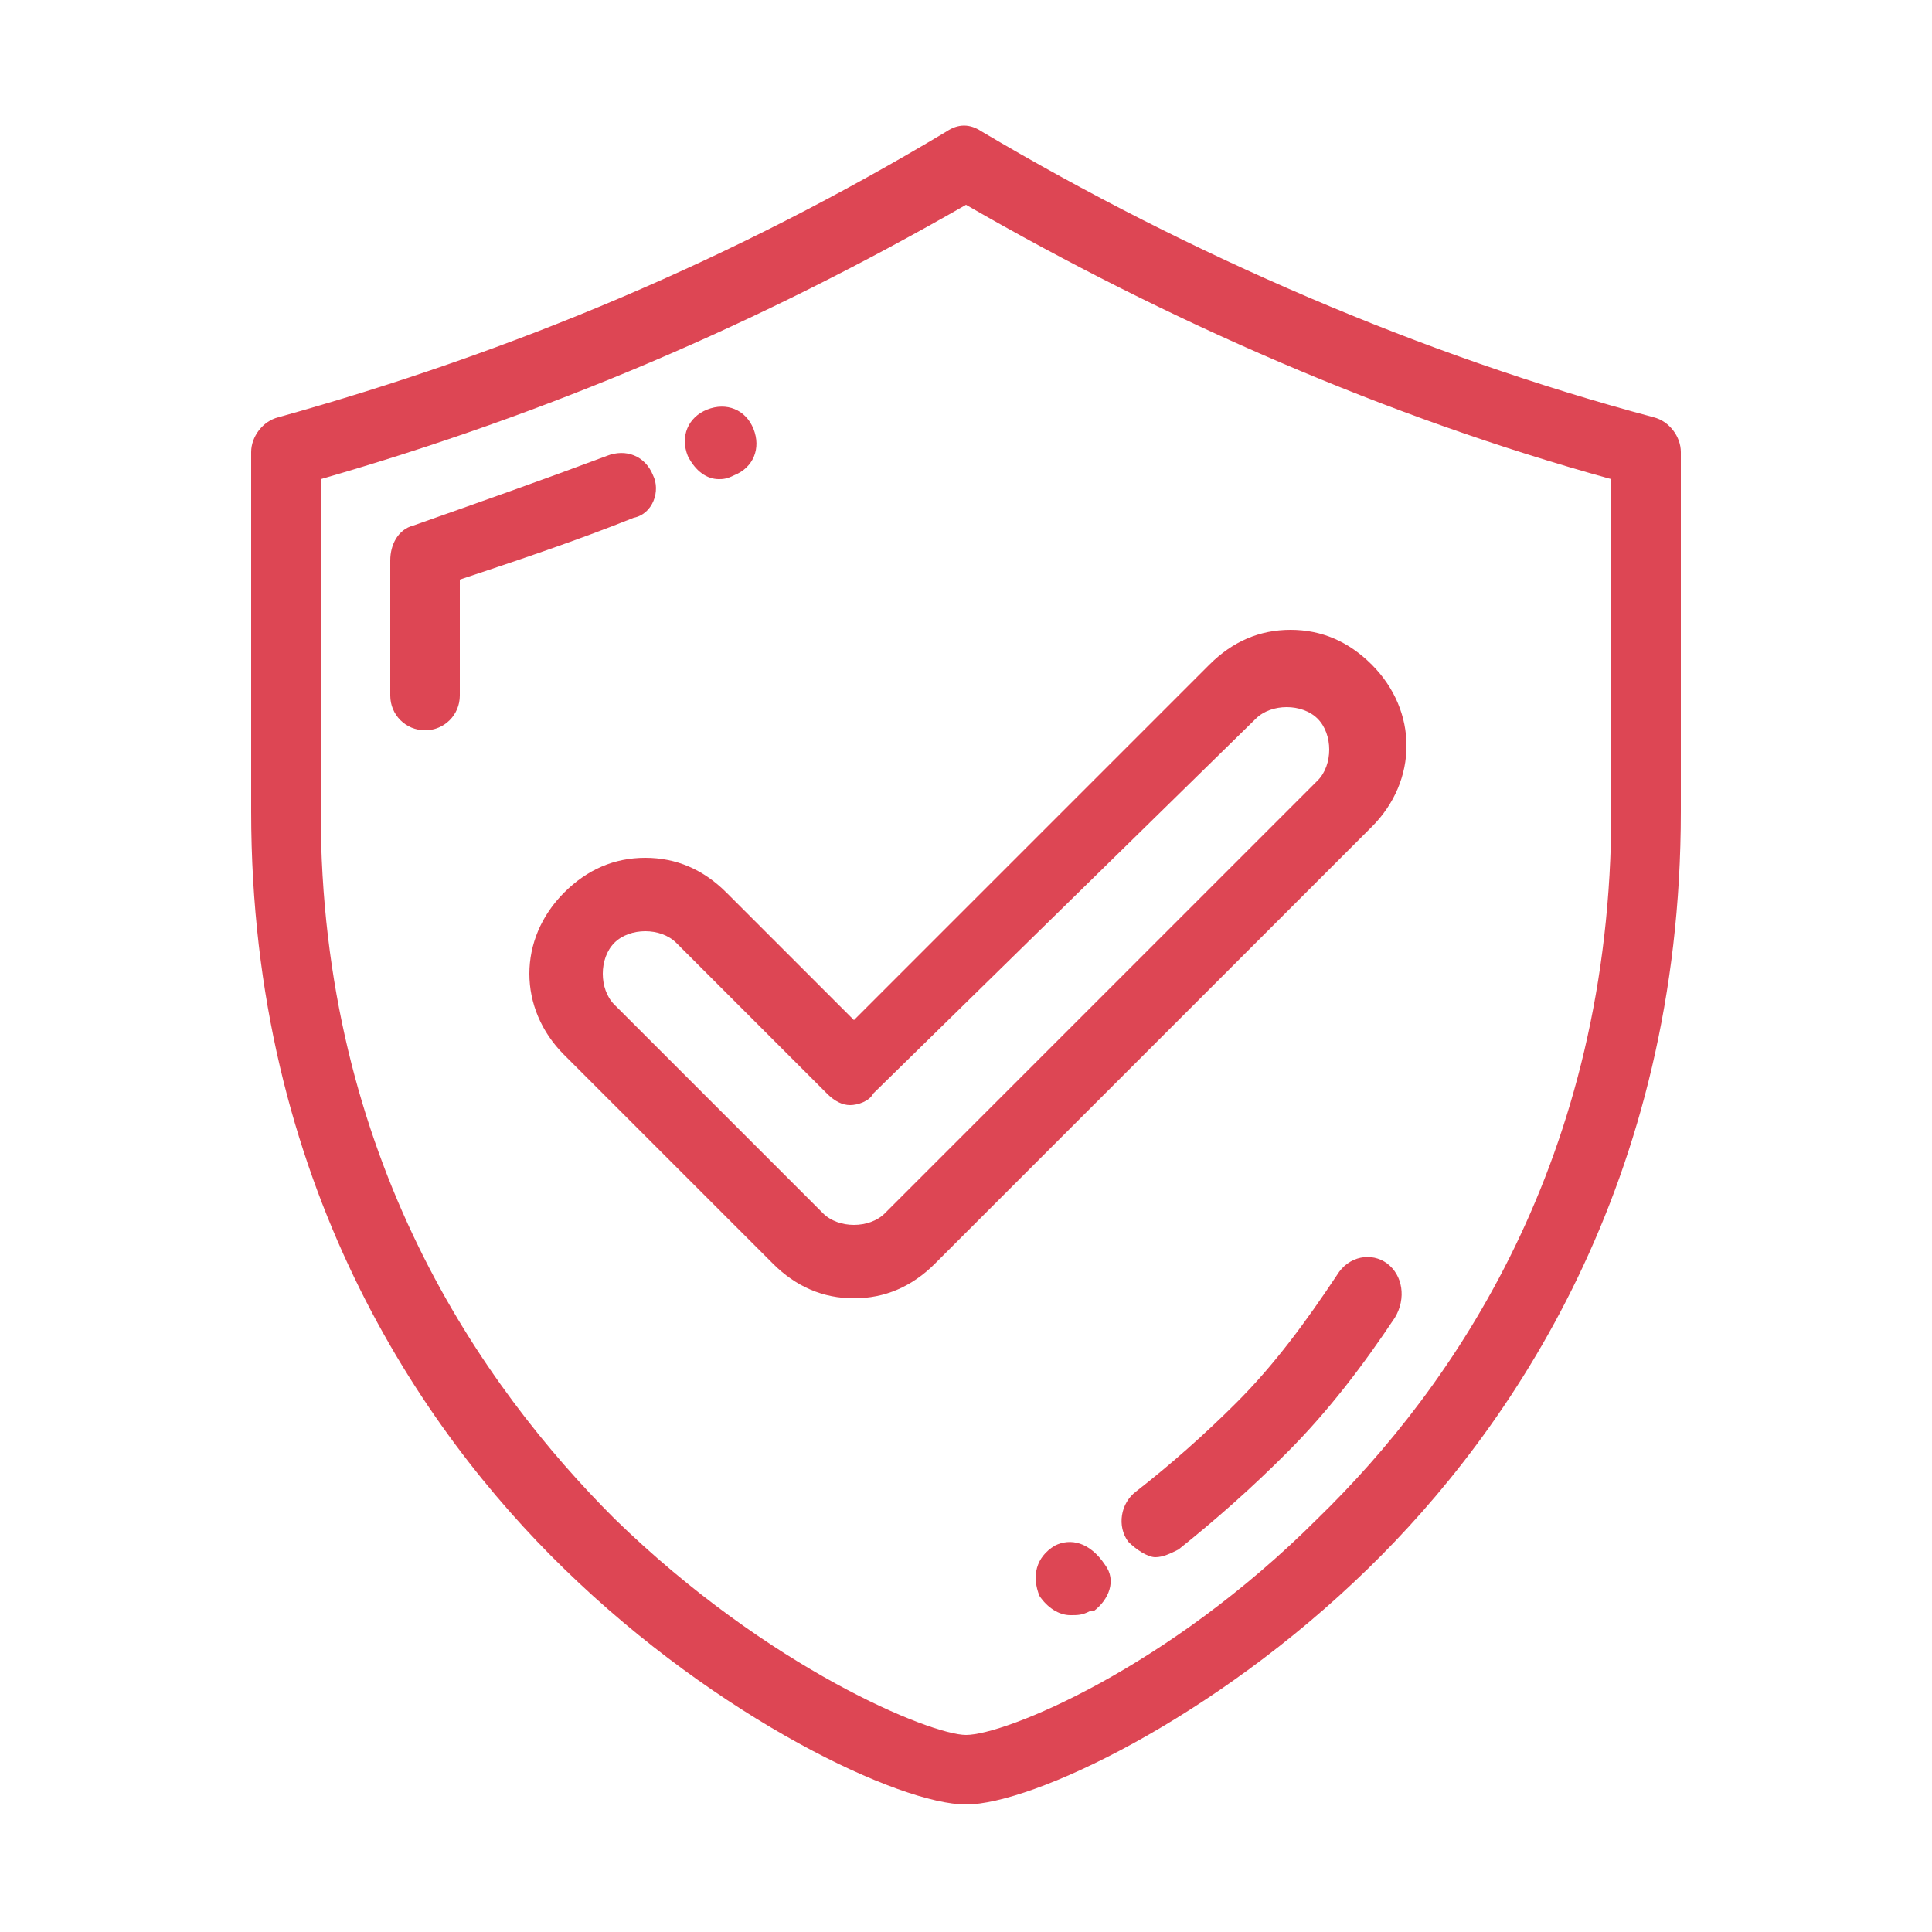 <?xml version="1.0" encoding="utf-8"?>
<!-- Generator: Adobe Illustrator 21.1.0, SVG Export Plug-In . SVG Version: 6.00 Build 0)  -->
<svg version="1.1" id="Layer_1" xmlns="http://www.w3.org/2000/svg" xmlns:xlink="http://www.w3.org/1999/xlink" x="0px" y="0px"
	 viewBox="0 0 50 50" style="enable-background:new 0 0 50 50;" xml:space="preserve">
<style type="text/css">
	.st0{display:none;}
	.st1{display:inline;}
	.st2{fill:#DB5E27;}
	.st3{fill:#DD4654;}
</style>
<g id="Layer_1_1_" class="st0">
	<g class="st1">
		<path class="st2" d="M48.5,4.4h-2.4V2.8c0-0.5-0.3-0.8-0.8-0.8H4.8C4.3,2,4,2.3,4,2.8v1.6H1.6c-0.5,0-0.8,0.3-0.8,0.8v29.9
			c0,0.5,0.3,0.8,0.8,0.8h34.8v-1.6h-34V6H4v25.9c0,0.5,0.3,0.8,0.8,0.8h31.6v-1.6H25.9V3.6h1.5v21c0,1.1,0.5,1.7,0.8,2
			c0.6,0.6,1.5,0.5,1.7,0.5h7.7c0.6,0,0.8,0.2,0.9,0.3c0.3,0.3,0.3,1,0.3,1.2v12.2c0,0.3,0,0.6-0.2,0.6c-0.2,0.2-0.6,0.2-0.6,0.2
			h-8.9v1.6h9c0.3,0,1.1-0.1,1.5-0.6c0.3-0.3,0.7-0.9,0.7-1.9V28.8c0.1-0.3,0.2-1.5-0.6-2.4c-0.4-0.4-1-0.9-2.1-0.9h-7.8
			c0,0-0.3,0-0.5-0.2C29,25.1,29,24.8,29,24.6v-21h15.5v27.5h-1.6v1.6h2.4c0.5,0,0.8-0.3,0.8-0.8V6h1.6v28.3h-4.9V36h5.7
			c0.5,0,0.8-0.3,0.8-0.8v-30C49.3,4.7,49,4.4,48.5,4.4z M5.6,31.1V3.6h18.6v27.5H5.6z"/>
		<path class="st2" d="M25.7,37.6H13.2c-1.5,0-2.7,1.3-2.7,2.8V46c0,1.6,1.2,2.9,2.7,2.9h12.5c1.3,0,2.4-1.1,2.7-2.5
			c0.1-0.1,0.1-0.2,0.1-0.4v-5.6C28.4,38.9,27.2,37.6,25.7,37.6z M26.8,45.7c-0.1,0.1-0.1,0.2-0.1,0.3c0,0.6-0.5,1.3-1.1,1.3H13.2
			c-0.6,0-1.1-0.6-1.1-1.3v-5.6c0-0.6,0.5-1.2,1.1-1.2h12.5c0.5,0,1.1,0.6,1.1,1.2V45.7z"/>
		<path class="st2" d="M22.6,41.6H25v1.6h-2.4V41.6z"/>
		<path class="st2" d="M42.9,6c0-0.5-0.3-0.8-0.8-0.8H31.5v1.6h9.7v8.1h-9.7v1.6H42c0.5,0,0.8-0.3,0.8-0.8V6H42.9z"/>
		<path class="st2" d="M31.5,18.2H42v1.6H31.5V18.2z"/>
		<path class="st2" d="M31.5,21.4H42V23H31.5V21.4z"/>
		<path class="st2" d="M8.1,18.2H17v1.6H8.1V18.2z"/>
		<path class="st2" d="M8.1,21.4H21V23H8.1V21.4z"/>
		<path class="st2" d="M8.1,24.7H21v1.6H8.1V24.7z"/>
		<path class="st2" d="M21,5.2H8.9C8.4,5.2,8.1,5.6,8.1,6v8.9c0,0.5,0.3,0.8,0.8,0.8H21c0.5,0,0.8-0.3,0.8-0.8V6
			C21.8,5.6,21.5,5.2,21,5.2z M20.2,14.1H9.7V6.9h10.5C20.2,6.9,20.2,14.1,20.2,14.1z"/>
	</g>
</g>
<g>
	<g>
		<g>
			<path class="st3" d="M42.8,10.8c-6-1.6-12-4.2-17.4-7.4c-0.3-0.2-0.6-0.2-0.9,0C19,6.7,13.3,9.1,7.2,10.8
				c-0.4,0.1-0.7,0.5-0.7,0.9V21c0,9.6,4.4,16,8.1,19.6c4,3.9,8.7,6.1,10.4,6.1c1.7,0,6.4-2.2,10.4-6.1c3.7-3.6,8.1-10,8.1-19.6
				v-9.3C43.5,11.3,43.2,10.9,42.8,10.8z M41.7,21c0,9-4.1,14.9-7.6,18.3c-3.9,3.9-8.1,5.6-9.1,5.6c-0.9,0-5.1-1.7-9.1-5.6
				C12.5,35.9,8.3,30,8.3,21v-8.6c5.9-1.7,11.3-4,16.7-7.1c5.2,3,10.9,5.5,16.7,7.1V21z"/>
			<path class="st3" d="M16.9,12.3c-0.2-0.5-0.7-0.7-1.2-0.5c-1.6,0.6-3.3,1.2-5,1.8c-0.4,0.1-0.6,0.5-0.6,0.9v3.5
				c0,0.5,0.4,0.9,0.9,0.9s0.9-0.4,0.9-0.9V15c1.5-0.5,3-1,4.5-1.6C16.9,13.3,17.1,12.7,16.9,12.3z"/>
			<path class="st3" d="M18.6,12.4c0.1,0,0.2,0,0.4-0.1l0,0c0.5-0.2,0.7-0.7,0.5-1.2c-0.2-0.5-0.7-0.7-1.2-0.5l0,0
				c-0.5,0.2-0.7,0.7-0.5,1.2C18,12.2,18.3,12.4,18.6,12.4z"/>
			<path class="st3" d="M35.9,32.7c-0.4-0.3-1-0.2-1.3,0.3c-0.8,1.2-1.6,2.3-2.6,3.3c-0.8,0.8-1.7,1.6-2.6,2.3
				c-0.4,0.3-0.5,0.9-0.2,1.3c0.2,0.2,0.5,0.4,0.7,0.4c0.2,0,0.4-0.1,0.6-0.2c1-0.8,1.9-1.6,2.8-2.5c1.1-1.1,2-2.3,2.8-3.5
				C36.4,33.6,36.3,33,35.9,32.7z"/>
			<path class="st3" d="M27.3,40L27.3,40c-0.5,0.3-0.6,0.8-0.4,1.3c0.2,0.3,0.5,0.5,0.8,0.5c0.2,0,0.3,0,0.5-0.1l0.1,0
				c0.4-0.3,0.6-0.8,0.3-1.2C28.2,39.9,27.7,39.8,27.3,40z"/>
			<path class="st3" d="M18.8,23.1c-0.6-0.6-1.3-0.9-2.1-0.9c-0.8,0-1.5,0.3-2.1,0.9c-1.2,1.2-1.2,3,0,4.2l5.4,5.4
				c0.6,0.6,1.3,0.9,2.1,0.9s1.5-0.3,2.1-0.9l11.3-11.3c1.2-1.2,1.2-3,0-4.2c-0.6-0.6-1.3-0.9-2.1-0.9c-0.8,0-1.5,0.3-2.1,0.9
				l-9.2,9.2L18.8,23.1z M32.5,18.6c0.2-0.2,0.5-0.3,0.8-0.3c0.3,0,0.6,0.1,0.8,0.3c0.4,0.4,0.4,1.2,0,1.6L22.9,31.4
				c-0.2,0.2-0.5,0.3-0.8,0.3s-0.6-0.1-0.8-0.3L15.9,26c-0.4-0.4-0.4-1.2,0-1.6c0.2-0.2,0.5-0.3,0.8-0.3c0.3,0,0.6,0.1,0.8,0.3
				l3.9,3.9c0.2,0.2,0.4,0.3,0.6,0.3s0.5-0.1,0.6-0.3L32.5,18.6z"/>
		</g>
	</g>
</g>
</svg>
